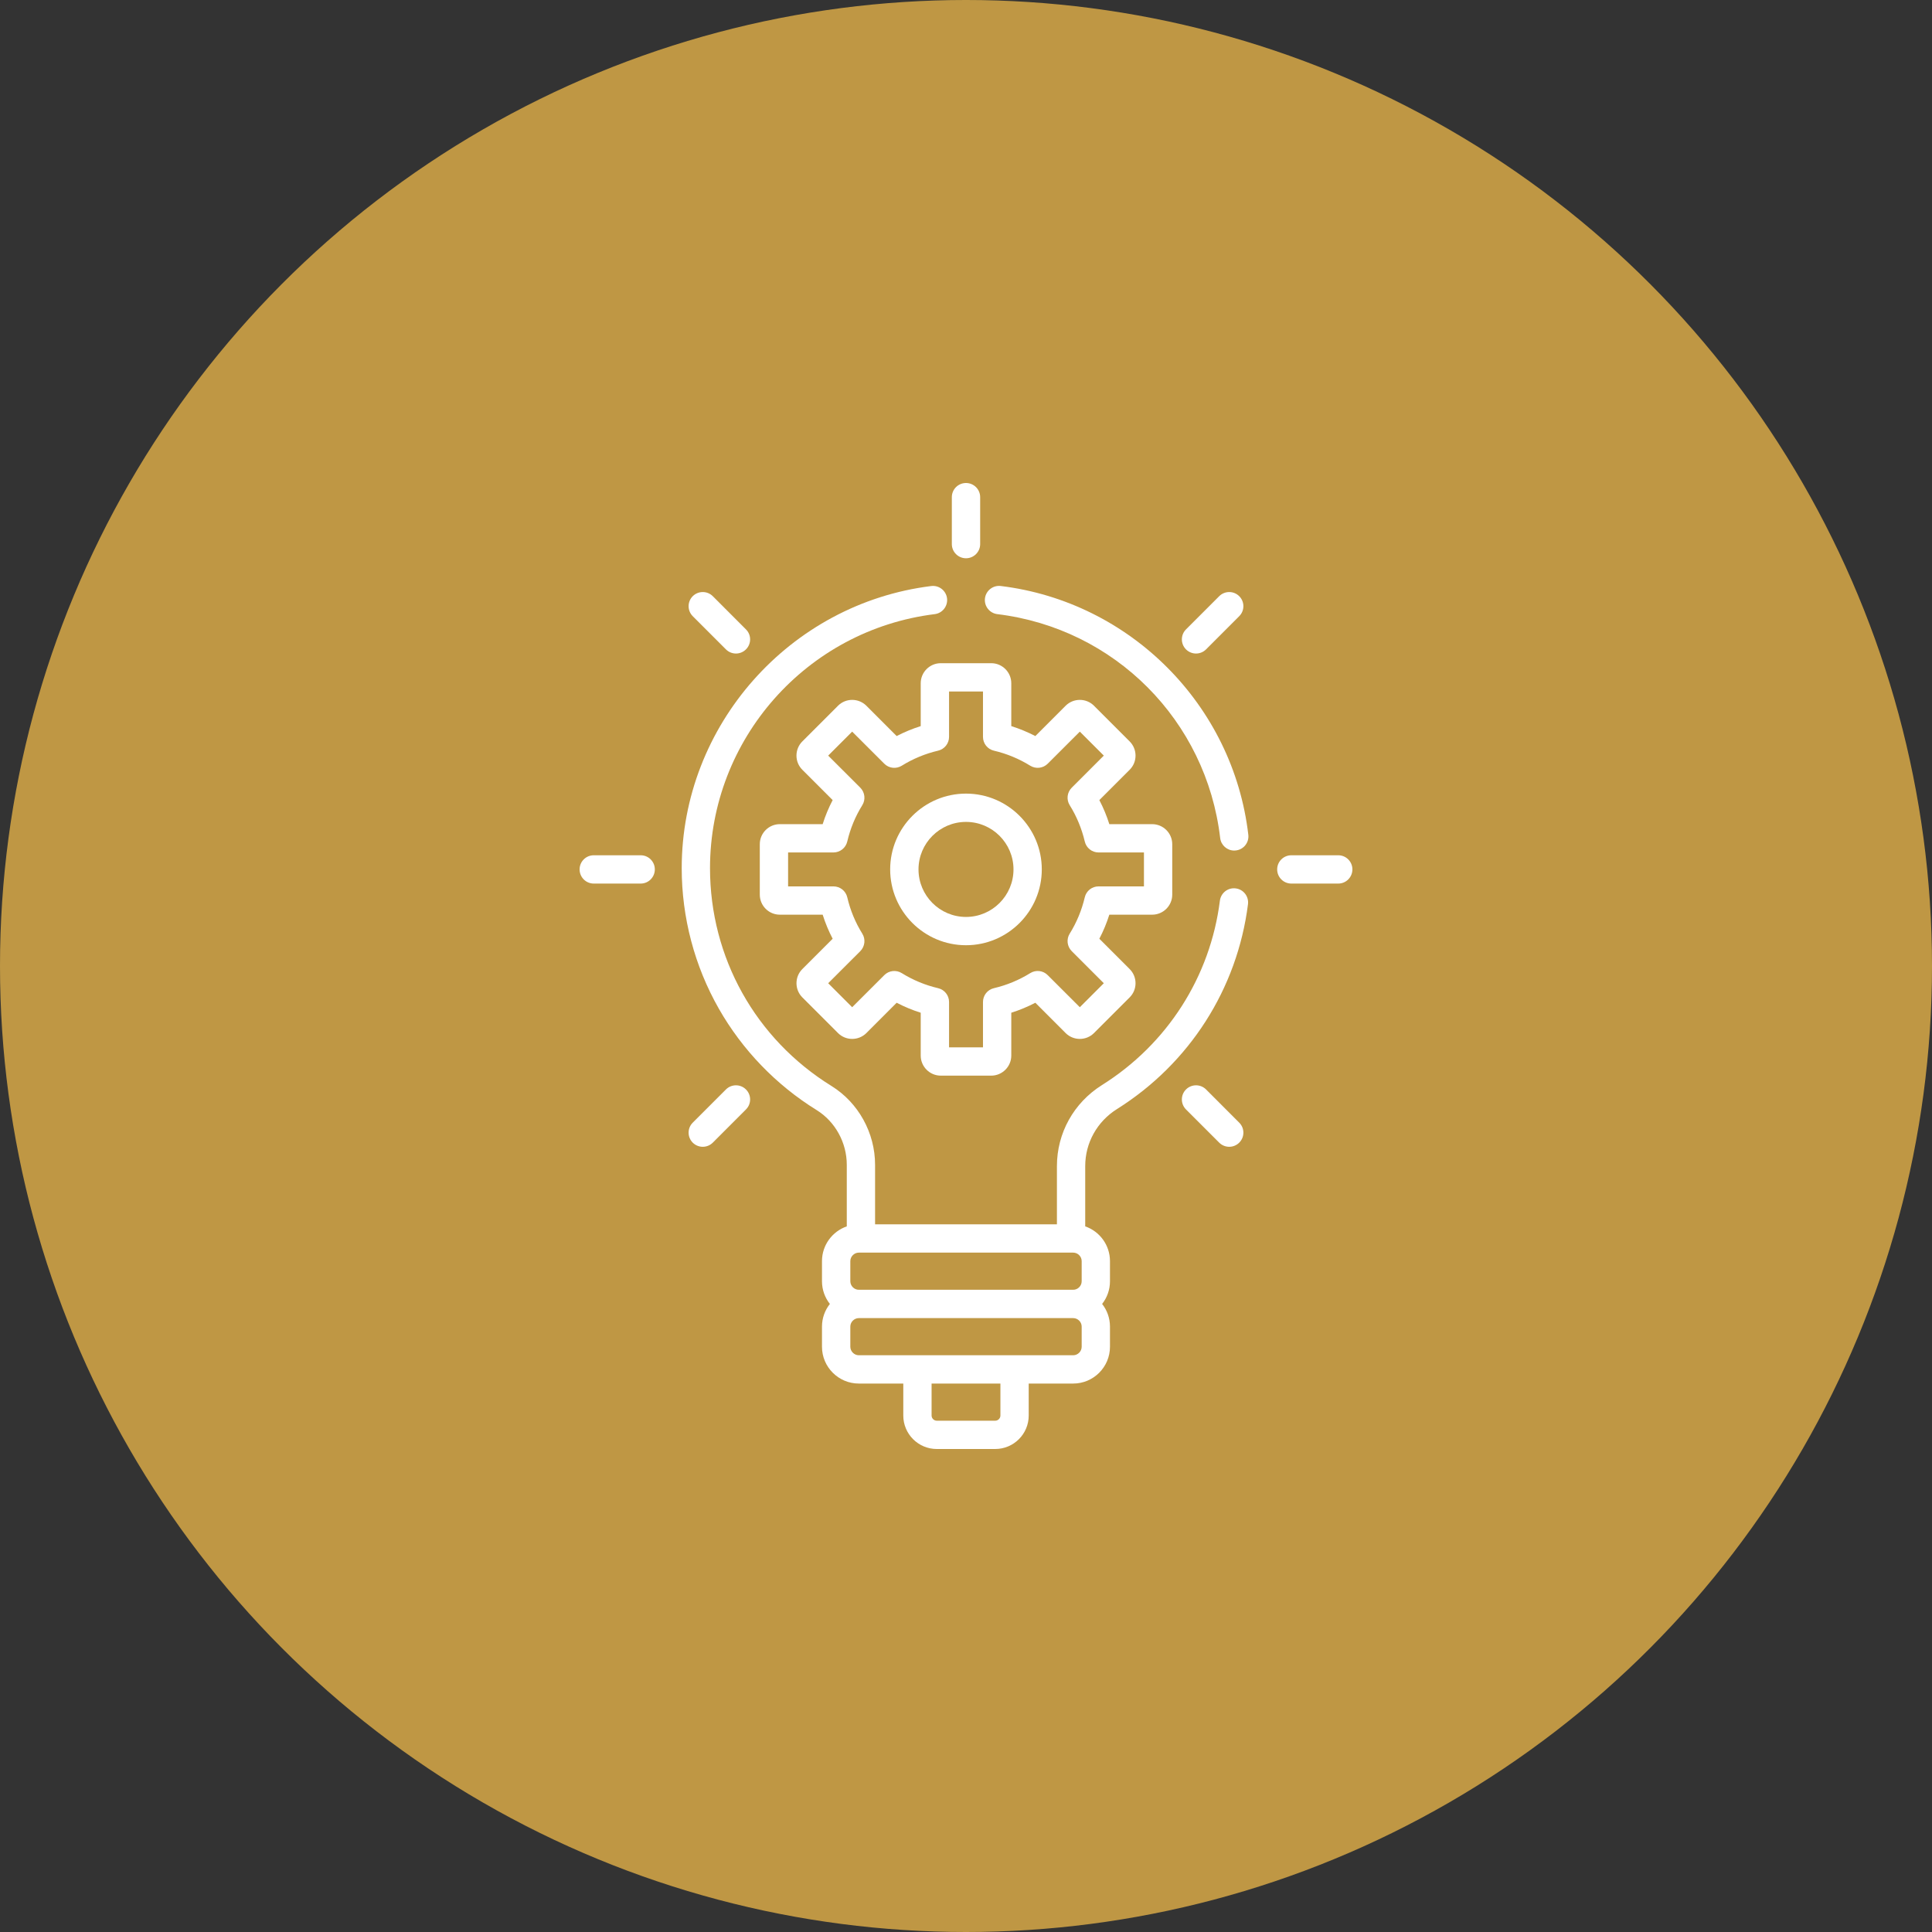 <svg width="48" height="48" viewBox="0 0 48 48" xmlns="http://www.w3.org/2000/svg">
<rect x="0" y="0" width="48" height="48" fill="#333333" stroke="none"/>
<circle cx="24" cy="24" r="24" fill="#BF9744" />
<g>
<path d="M28.625 20.476H27.561C27.496 20.269 27.413 20.07 27.313 19.878L28.066 19.125C28.16 19.031 28.212 18.906 28.212 18.773C28.212 18.64 28.16 18.515 28.066 18.42L27.18 17.534C26.986 17.34 26.67 17.34 26.475 17.534L25.723 18.287C25.531 18.188 25.331 18.105 25.125 18.04V16.975C25.125 16.7 24.901 16.477 24.627 16.477H23.373C23.099 16.477 22.875 16.7 22.875 16.975V18.04C22.669 18.105 22.469 18.188 22.277 18.287L21.525 17.534C21.33 17.34 21.014 17.34 20.82 17.534L19.934 18.42C19.84 18.514 19.788 18.64 19.788 18.773C19.788 18.906 19.84 19.031 19.934 19.125L20.687 19.878C20.587 20.07 20.504 20.269 20.439 20.476H19.375C19.1 20.476 18.877 20.699 18.877 20.974V22.227C18.877 22.502 19.1 22.725 19.375 22.725H20.439C20.504 22.931 20.587 23.131 20.687 23.323L19.934 24.076C19.74 24.27 19.74 24.586 19.934 24.78L20.82 25.666C21.014 25.86 21.33 25.86 21.525 25.666L22.277 24.913C22.469 25.013 22.669 25.096 22.875 25.161V26.226C22.875 26.5 23.099 26.724 23.373 26.724H24.627C24.901 26.724 25.125 26.5 25.125 26.226V25.161C25.331 25.096 25.531 25.013 25.723 24.913L26.475 25.666C26.67 25.86 26.986 25.86 27.18 25.666L28.066 24.78C28.16 24.686 28.212 24.561 28.212 24.428C28.212 24.295 28.16 24.17 28.066 24.076L27.313 23.323C27.413 23.131 27.496 22.931 27.561 22.725H28.625C28.9 22.725 29.124 22.502 29.124 22.227V20.974C29.124 20.699 28.9 20.476 28.625 20.476ZM28.421 22.022H27.293C27.13 22.022 26.988 22.134 26.951 22.293C26.875 22.614 26.75 22.918 26.576 23.197C26.49 23.335 26.511 23.515 26.627 23.631L27.424 24.428L26.828 25.024L26.03 24.227C25.915 24.111 25.735 24.09 25.596 24.177C25.317 24.35 25.013 24.476 24.693 24.551C24.534 24.588 24.422 24.73 24.422 24.893V26.021H23.579V24.893C23.579 24.73 23.466 24.588 23.307 24.551C22.987 24.476 22.683 24.35 22.404 24.177C22.265 24.091 22.085 24.111 21.97 24.227L21.172 25.024L20.576 24.428L21.374 23.631C21.489 23.515 21.51 23.335 21.424 23.197C21.25 22.918 21.125 22.614 21.05 22.293C21.013 22.134 20.871 22.022 20.707 22.022H19.58V21.179H20.707C20.871 21.179 21.013 21.066 21.05 20.907C21.125 20.587 21.25 20.283 21.424 20.004C21.51 19.866 21.489 19.686 21.374 19.57L20.576 18.773L21.172 18.177L21.97 18.974C22.085 19.09 22.265 19.11 22.404 19.024C22.683 18.851 22.987 18.725 23.307 18.65C23.466 18.613 23.579 18.471 23.579 18.308V17.18H24.422V18.308C24.422 18.471 24.534 18.613 24.693 18.65C25.014 18.725 25.317 18.851 25.596 19.024C25.735 19.11 25.915 19.089 26.03 18.974L26.828 18.177L27.424 18.773L26.627 19.57C26.511 19.686 26.49 19.865 26.576 20.004C26.75 20.283 26.875 20.587 26.951 20.907C26.988 21.066 27.129 21.179 27.293 21.179H28.421V22.022Z" fill="white" />
<path d="M24 19.717C22.961 19.717 22.116 20.562 22.116 21.6C22.116 22.639 22.961 23.484 24 23.484C25.038 23.484 25.883 22.639 25.883 21.6C25.883 20.562 25.038 19.717 24 19.717ZM24 22.781C23.349 22.781 22.82 22.251 22.82 21.6C22.82 20.95 23.349 20.42 24 20.42C24.651 20.42 25.18 20.95 25.18 21.6C25.18 22.251 24.651 22.781 24 22.781Z" fill="white" />
<path d="M15.918 21.249H14.751C14.557 21.249 14.4 21.406 14.4 21.6C14.4 21.794 14.557 21.952 14.751 21.952H15.918C16.112 21.952 16.269 21.794 16.269 21.6C16.269 21.406 16.112 21.249 15.918 21.249Z" fill="white" />
<path d="M33.249 21.249H32.083C31.888 21.249 31.731 21.406 31.731 21.6C31.731 21.794 31.888 21.952 32.083 21.952H33.249C33.443 21.952 33.6 21.794 33.6 21.6C33.6 21.406 33.443 21.249 33.249 21.249Z" fill="white" />
<path d="M18.533 27.067C18.396 26.93 18.173 26.93 18.036 27.067L17.211 27.892C17.074 28.029 17.074 28.252 17.211 28.389C17.349 28.526 17.571 28.526 17.709 28.389L18.533 27.564C18.671 27.427 18.671 27.204 18.533 27.067Z" fill="white" />
<path d="M30.788 14.812C30.651 14.675 30.429 14.675 30.291 14.812L29.466 15.637C29.329 15.774 29.329 15.997 29.466 16.134C29.604 16.271 29.826 16.271 29.964 16.134L30.788 15.309C30.926 15.172 30.926 14.949 30.788 14.812Z" fill="white" />
<path d="M24 12C23.806 12 23.648 12.157 23.648 12.352V13.518C23.648 13.712 23.806 13.87 24 13.87C24.194 13.87 24.352 13.712 24.352 13.518V12.352C24.352 12.157 24.194 12 24 12Z" fill="white" />
<path d="M30.788 27.892L29.964 27.067C29.826 26.93 29.604 26.93 29.466 27.067C29.329 27.204 29.329 27.427 29.466 27.564L30.291 28.389C30.429 28.526 30.651 28.526 30.788 28.389C30.926 28.252 30.926 28.029 30.788 27.892Z" fill="white" />
<path d="M18.533 15.637L17.709 14.812C17.571 14.675 17.349 14.675 17.211 14.812C17.074 14.949 17.074 15.172 17.211 15.309L18.036 16.134C18.173 16.271 18.396 16.271 18.533 16.134C18.671 15.996 18.671 15.774 18.533 15.637Z" fill="white" />
<path d="M31.014 20.739C30.636 17.511 28.076 14.951 24.863 14.559C24.671 14.536 24.495 14.673 24.471 14.866C24.448 15.059 24.585 15.234 24.778 15.258C27.696 15.613 29.973 17.901 30.315 20.821C30.336 21 30.488 21.132 30.664 21.132C30.678 21.132 30.692 21.131 30.706 21.129C30.898 21.107 31.037 20.932 31.014 20.739Z" fill="white" />
<path d="M30.701 22.072C30.508 22.047 30.333 22.184 30.308 22.377C30.069 24.27 29 25.94 27.377 26.959C26.677 27.399 26.259 28.151 26.259 28.971V30.418H21.741V28.939C21.741 28.145 21.326 27.395 20.658 26.981C18.769 25.811 17.641 23.788 17.64 21.57C17.64 18.366 20.04 15.652 23.223 15.258C23.416 15.234 23.552 15.058 23.529 14.866C23.505 14.673 23.329 14.536 23.136 14.56C19.62 14.996 16.937 18.02 16.937 21.57C16.937 22.794 17.256 24.001 17.859 25.06C18.443 26.086 19.283 26.957 20.288 27.579C20.75 27.865 21.038 28.387 21.038 28.939V30.469C20.68 30.593 20.422 30.933 20.422 31.332V31.833C20.422 32.046 20.496 32.241 20.618 32.396C20.496 32.551 20.422 32.746 20.422 32.959V33.46C20.422 33.964 20.833 34.374 21.337 34.374H22.442V35.169C22.442 35.627 22.815 36 23.273 36H24.726C25.185 36 25.558 35.627 25.558 35.169V34.374H26.663C27.167 34.374 27.577 33.964 27.577 33.46V32.959C27.577 32.746 27.504 32.551 27.382 32.396C27.504 32.241 27.577 32.046 27.577 31.833V31.332C27.577 30.933 27.32 30.593 26.962 30.469V28.971C26.962 28.394 27.257 27.865 27.75 27.555C29.553 26.423 30.739 24.568 31.006 22.465C31.03 22.272 30.894 22.096 30.701 22.072ZM24.855 35.169C24.855 35.238 24.796 35.297 24.727 35.297H23.273C23.204 35.297 23.145 35.238 23.145 35.169V34.374H24.855V35.169ZM26.874 33.46C26.874 33.574 26.778 33.671 26.663 33.671C26.043 33.671 21.922 33.671 21.337 33.671C21.223 33.671 21.126 33.574 21.126 33.46V32.959C21.126 32.844 21.223 32.748 21.337 32.748H26.663C26.778 32.748 26.874 32.844 26.874 32.959V33.46ZM26.874 31.833C26.874 31.948 26.778 32.044 26.663 32.044H21.337C21.223 32.044 21.126 31.948 21.126 31.833V31.332C21.126 31.218 21.223 31.121 21.337 31.121H26.663C26.778 31.121 26.874 31.218 26.874 31.332V31.833Z" fill="white" />
</g>
<defs>

<rect width="24" height="24" fill="white" />

</defs>
</svg>
